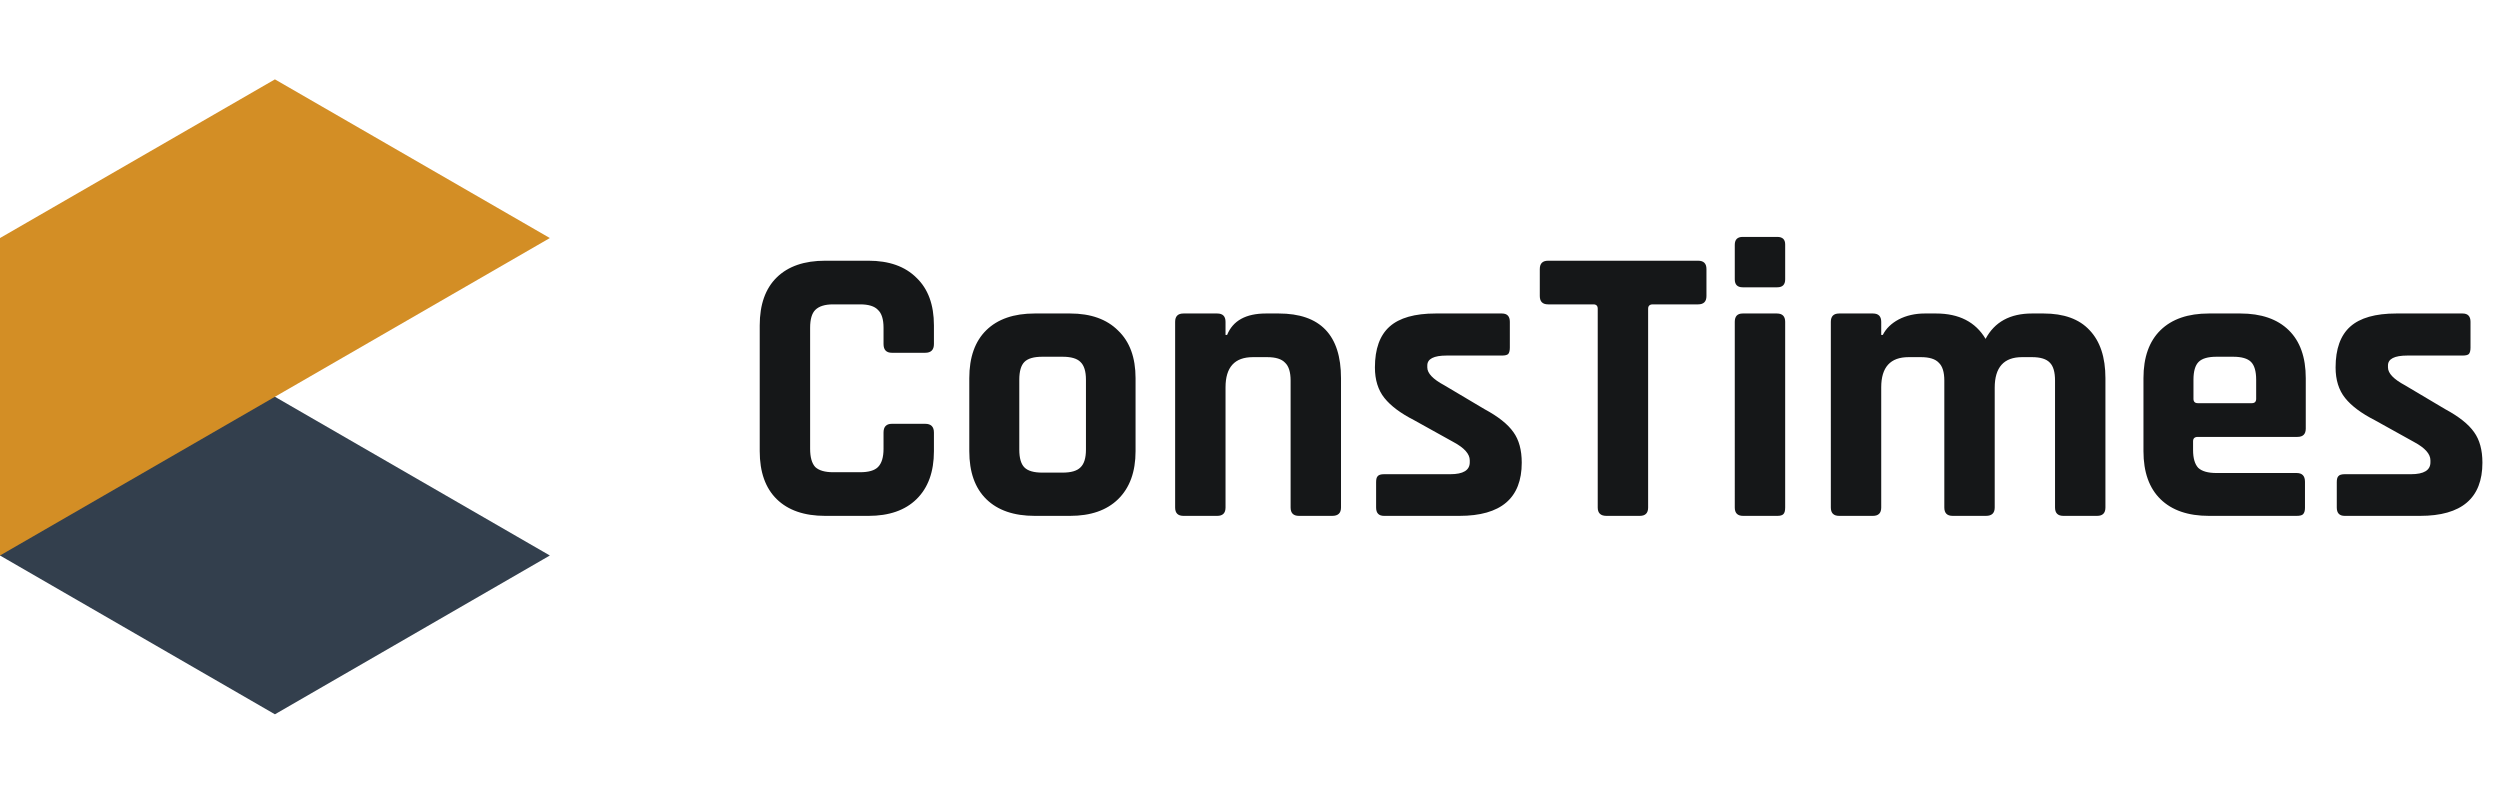 <svg width="189" height="60" fill="none" xmlns="http://www.w3.org/2000/svg"><path d="M0 17.996v24l20.784 12.005 20.784-12.005L0 17.996z" fill="#333F4D"/><path d="M0 17.996v24l41.568-24L20.784 6 0 17.996z" fill="#D38E25"/><path d="M65.655 39h-3.27c-1.58 0-2.8-.42-3.66-1.26-.86-.84-1.29-2.05-1.29-3.63V24.6c0-1.58.43-2.79 1.29-3.63.86-.84 2.08-1.26 3.66-1.26h3.27c1.56 0 2.77.43 3.63 1.29.88.84 1.32 2.04 1.32 3.6v1.41c0 .44-.22.66-.66.66h-2.52c-.42 0-.63-.22-.63-.66v-1.23c0-.64-.14-1.09-.42-1.35-.26-.28-.71-.42-1.35-.42h-2.04c-.62 0-1.07.14-1.35.42-.26.26-.39.71-.39 1.35v9.15c0 .64.13 1.1.39 1.38.28.26.73.39 1.35.39h2.04c.64 0 1.09-.13 1.35-.39.28-.28.42-.74.42-1.38V32.7c0-.44.21-.66.63-.66h2.52c.44 0 .66.22.66.66v1.41c0 1.56-.44 2.77-1.32 3.63-.86.84-2.07 1.26-3.63 1.26zm15.243 0h-2.67c-1.58 0-2.8-.42-3.66-1.26-.86-.84-1.29-2.05-1.29-3.63v-5.52c0-1.58.43-2.79 1.29-3.63.86-.84 2.08-1.26 3.66-1.26h2.67c1.56 0 2.77.43 3.63 1.29.88.84 1.32 2.04 1.32 3.6v5.52c0 1.56-.44 2.77-1.32 3.63-.86.84-2.07 1.26-3.63 1.26zm-2.1-3.27h1.53c.64 0 1.09-.13 1.35-.39.28-.26.42-.71.42-1.35v-5.28c0-.64-.14-1.09-.42-1.35-.26-.26-.71-.39-1.35-.39h-1.53c-.64 0-1.09.13-1.35.39s-.39.71-.39 1.35v5.28c0 .64.13 1.09.39 1.35s.71.39 1.35.39zM92.02 39h-2.55c-.42 0-.63-.21-.63-.63V24.33c0-.42.21-.63.63-.63h2.55c.42 0 .63.21.63.63v.99h.12c.44-1.08 1.42-1.62 2.94-1.62h.96c3.14 0 4.71 1.63 4.71 4.89v9.78c0 .42-.22.63-.66.63H98.2c-.42 0-.63-.21-.63-.63v-9.6c0-.64-.14-1.09-.42-1.35-.26-.28-.71-.42-1.35-.42h-1.08c-1.38 0-2.07.76-2.07 2.28v9.09c0 .42-.21.63-.63.63zm18.314 0h-5.7c-.4 0-.6-.21-.6-.63v-1.92c0-.22.04-.37.12-.45.08-.1.24-.15.48-.15h5.01c.98 0 1.47-.3 1.47-.9v-.15c0-.48-.41-.94-1.23-1.38l-2.97-1.65c-1.02-.52-1.77-1.08-2.25-1.68-.48-.6-.72-1.37-.72-2.31 0-1.4.37-2.43 1.11-3.09.74-.66 1.9-.99 3.48-.99h5.01c.4 0 .6.21.6.63v1.95c0 .22-.04.38-.12.48-.08.08-.24.12-.48.12h-4.17c-.98 0-1.47.25-1.47.75v.15c0 .44.43.89 1.29 1.35l3.03 1.8c1.04.56 1.77 1.14 2.19 1.74.42.58.63 1.35.63 2.31 0 2.68-1.57 4.02-4.71 4.02zm13.634 0h-2.52c-.44 0-.66-.21-.66-.63V23.34c0-.22-.11-.33-.33-.33h-3.42c-.42 0-.63-.21-.63-.63v-2.04c0-.42.21-.63.63-.63h11.34c.42 0 .63.21.63.63v2.04c0 .42-.21.63-.63.63h-3.42c-.24 0-.36.11-.36.33v15.03c0 .42-.21.63-.63.63zm7.181-17.88v-2.61c0-.4.2-.6.6-.6h2.61c.4 0 .6.19.6.57v2.64c0 .4-.2.6-.6.6h-2.61c-.4 0-.6-.2-.6-.6zm0 17.25V24.33c0-.42.2-.63.6-.63h2.58c.42 0 .63.21.63.63v14.04c0 .26-.05.43-.15.51-.08.08-.23.12-.45.12h-2.58c-.42 0-.63-.21-.63-.63zm10.442.63h-2.55c-.42 0-.63-.21-.63-.63V24.33c0-.42.21-.63.63-.63h2.55c.42 0 .63.21.63.63v.99h.12c.24-.48.64-.87 1.2-1.17.58-.3 1.24-.45 1.98-.45h.84c1.74 0 2.99.64 3.75 1.92.68-1.28 1.85-1.92 3.51-1.92h.87c1.54 0 2.7.42 3.48 1.26.8.84 1.2 2.05 1.2 3.63v9.78c0 .42-.21.63-.63.63h-2.55c-.42 0-.63-.21-.63-.63v-9.6c0-.64-.13-1.09-.39-1.35-.26-.28-.71-.42-1.35-.42h-.75c-1.38 0-2.07.77-2.07 2.31v9.06c0 .42-.22.63-.66.63h-2.52c-.42 0-.63-.21-.63-.63v-9.6c0-.64-.14-1.09-.42-1.35-.26-.28-.71-.42-1.35-.42h-.93c-1.38 0-2.07.76-2.07 2.28v9.09c0 .42-.21.63-.63.63zm32.035 0h-6.63c-1.58 0-2.8-.42-3.66-1.26-.86-.84-1.29-2.05-1.29-3.63v-5.52c0-1.58.43-2.79 1.29-3.63.86-.84 2.08-1.26 3.66-1.26h2.37c1.58 0 2.8.42 3.66 1.26.86.84 1.29 2.05 1.29 3.63v3.81c0 .42-.21.63-.63.63h-7.53c-.24 0-.36.11-.36.33v.66c0 .62.13 1.07.39 1.35.28.26.74.39 1.38.39h6.06c.42 0 .63.22.63.66v1.98c0 .22-.05.38-.15.48-.08.08-.24.12-.48.12zm-7.47-8.52h4.08c.22 0 .33-.11.33-.33v-1.44c0-.64-.13-1.09-.39-1.35s-.71-.39-1.35-.39h-1.26c-.64 0-1.09.13-1.35.39s-.39.71-.39 1.35v1.44c0 .22.11.33.33.33zM182.961 39h-5.7c-.4 0-.6-.21-.6-.63v-1.92c0-.22.04-.37.12-.45.08-.1.24-.15.48-.15h5.01c.98 0 1.47-.3 1.47-.9v-.15c0-.48-.41-.94-1.23-1.38l-2.97-1.65c-1.02-.52-1.77-1.08-2.25-1.68-.48-.6-.72-1.37-.72-2.31 0-1.4.37-2.43 1.11-3.09.74-.66 1.9-.99 3.48-.99h5.01c.4 0 .6.21.6.63v1.95c0 .22-.04.38-.12.48-.08.08-.24.12-.48.12h-4.17c-.98 0-1.47.25-1.47.75v.15c0 .44.43.89 1.29 1.35l3.03 1.8c1.04.56 1.77 1.14 2.19 1.74.42.58.63 1.35.63 2.31 0 2.68-1.57 4.02-4.71 4.02z" fill="#151718"/></svg>